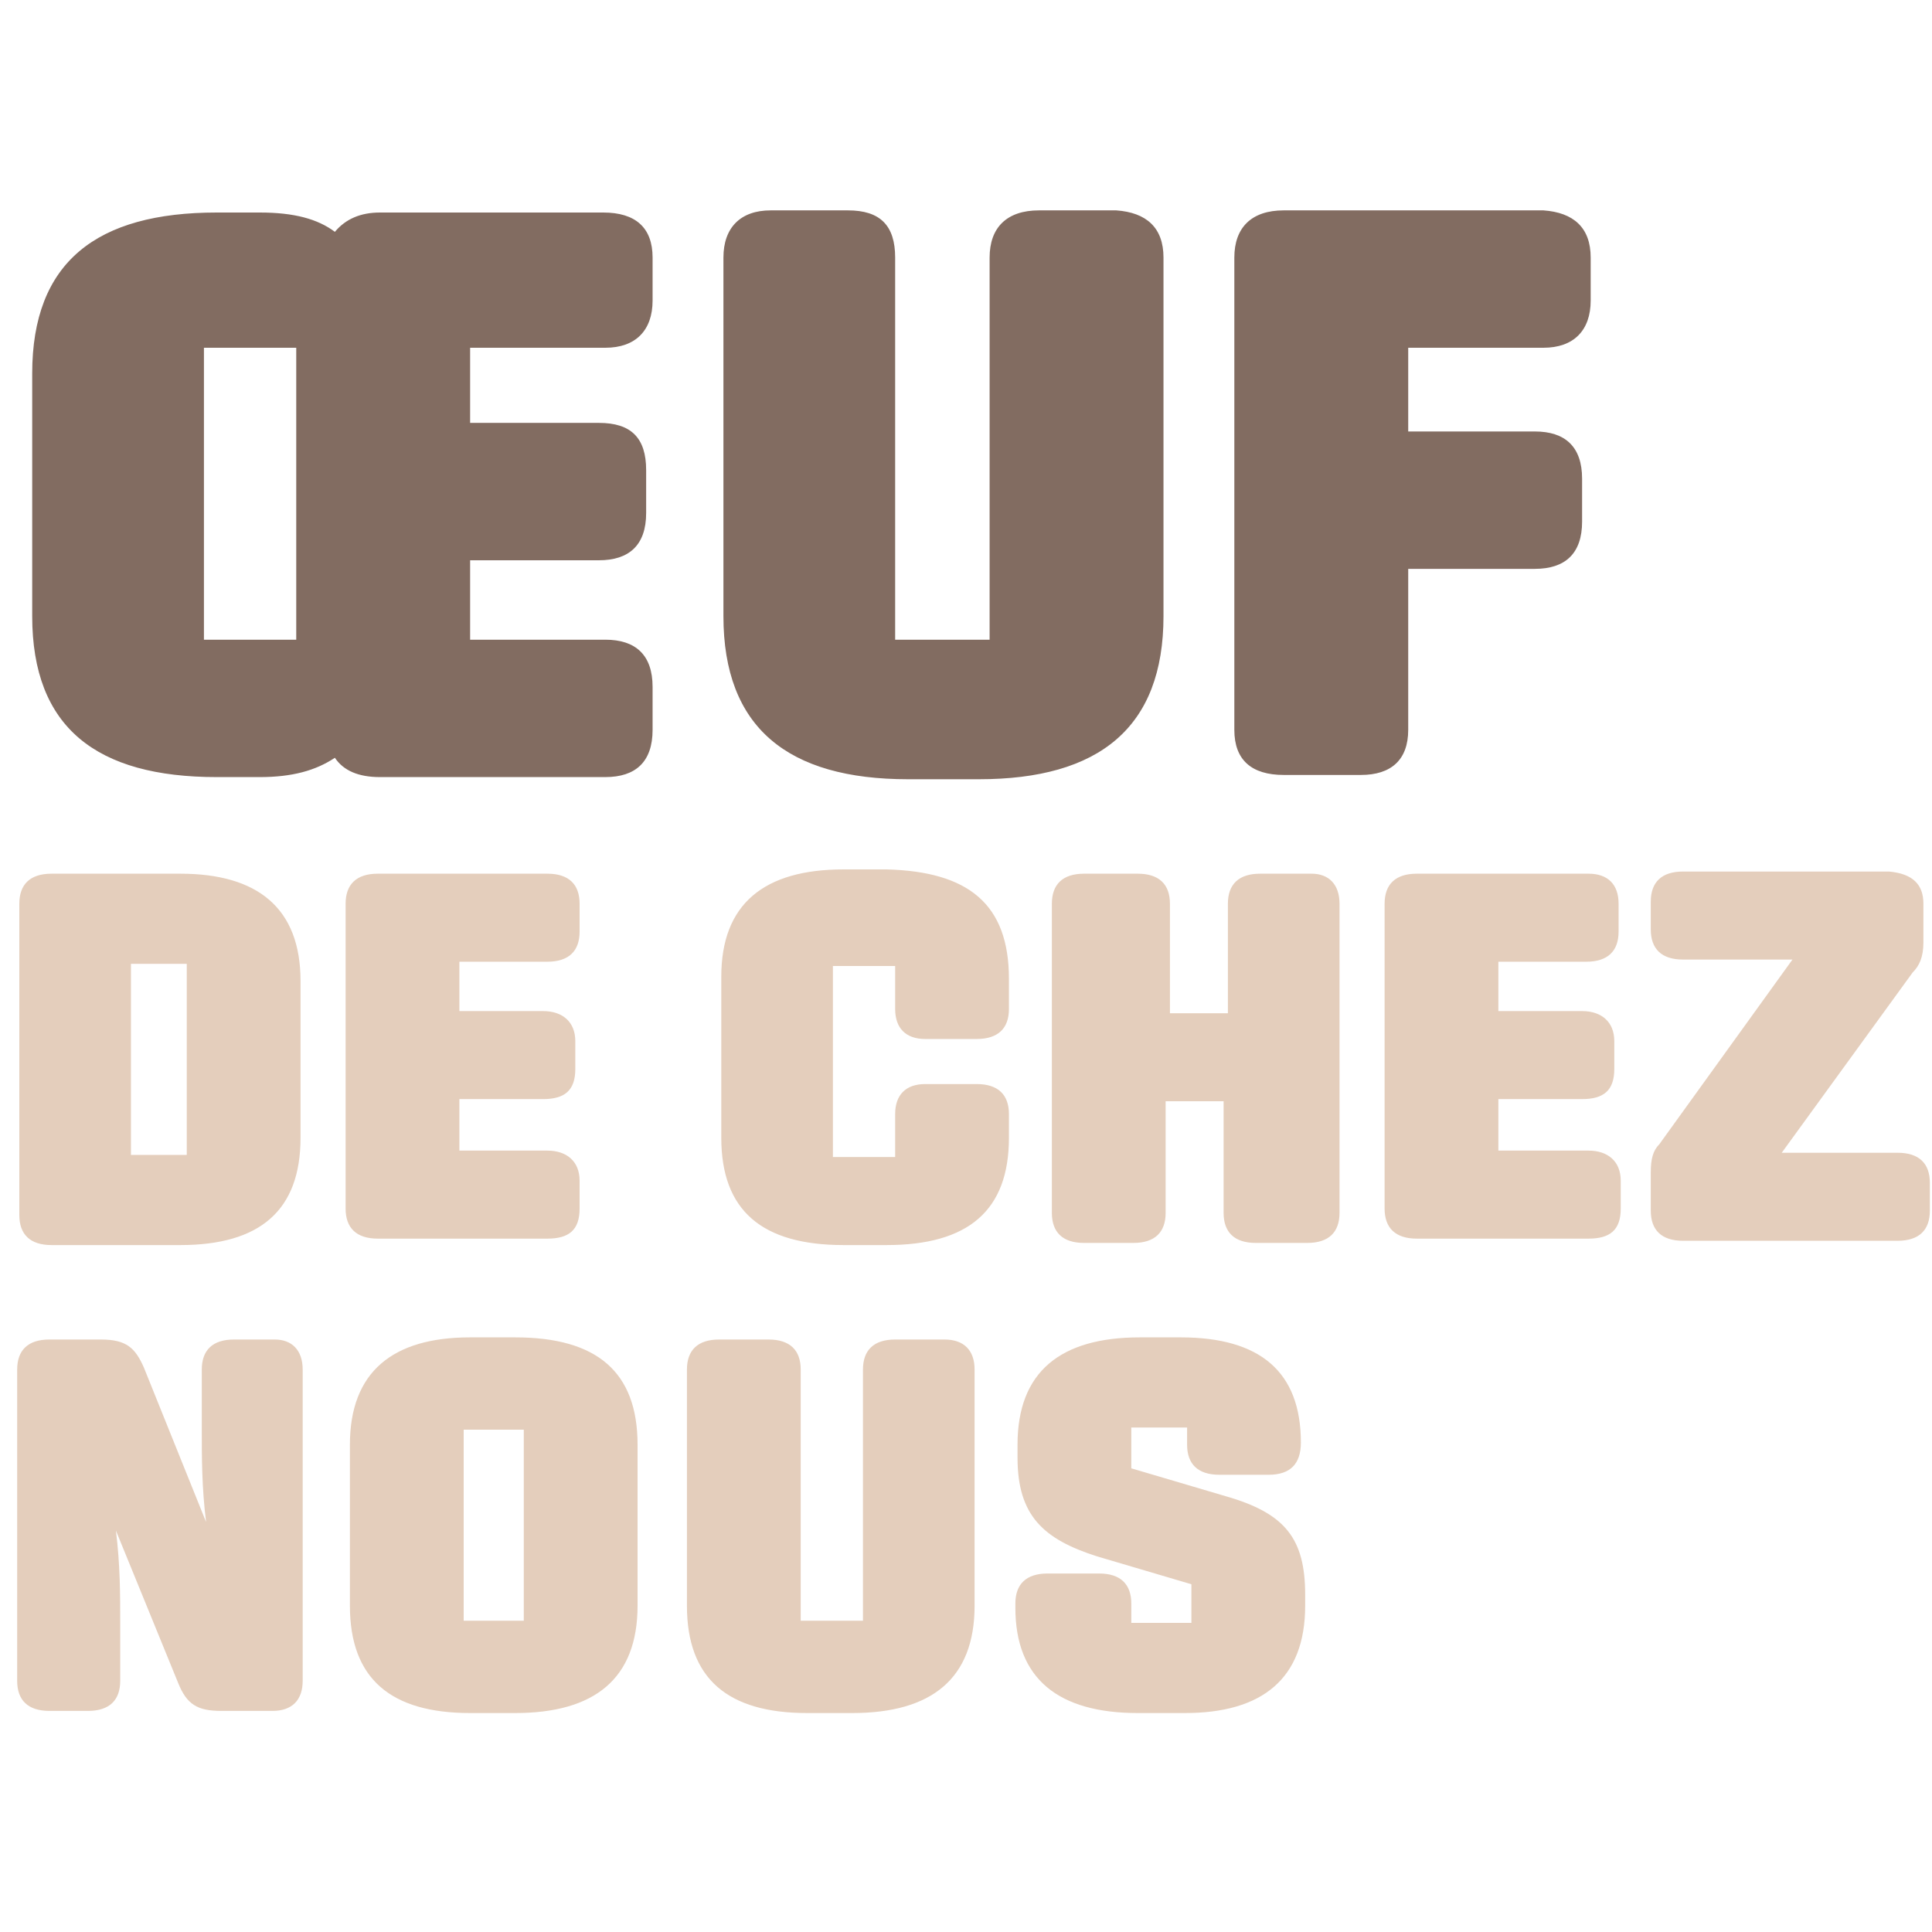 <svg xmlns="http://www.w3.org/2000/svg" width="90" height="90" viewBox="0 0 90 90"><path d="M30.4 12v2c0 1.4-.8 2.2-2.2 2.2h-6.3v3.5h6c1.5 0 2.2.7 2.2 2.2v2c0 1.5-.8 2.2-2.2 2.2h-6v3.7h6.3c1.4 0 2.2.7 2.2 2.2v2c0 1.5-.8 2.2-2.2 2.2H17.7c-1 0-1.7-.3-2.1-.9-.9.6-2 .9-3.5.9h-2c-5.6 0-8.6-2.3-8.6-7.5V17.4c0-5.2 3-7.5 8.6-7.5h2c1.6 0 2.7.3 3.5.9.5-.6 1.2-.9 2.1-.9h10.4c1.5 0 2.3.7 2.3 2.1zM9.5 16.2v13.6h4.3V16.2H9.5zM54.2 12v16.7c0 5.2-3 7.6-8.6 7.6h-3.3c-5.6 0-8.6-2.4-8.6-7.6V12c0-1.4.8-2.2 2.2-2.2h3.6c1.5 0 2.2.7 2.2 2.2v17.8h4.4V12c0-1.4.8-2.2 2.3-2.2H52c1.4.1 2.2.8 2.2 2.2zm19.9 0v2c0 1.4-.8 2.2-2.2 2.2h-6.3v3.9h5.9c1.4 0 2.2.7 2.2 2.2v2c0 1.5-.8 2.2-2.2 2.2h-5.9V34c0 1.4-.8 2.1-2.2 2.1h-3.6c-1.5 0-2.3-.7-2.3-2.1V12c0-1.4.8-2.2 2.3-2.2h12.1c1.4.1 2.2.8 2.2 2.2z" fill="#826c61"/><path d="M14 45.7V53c0 3.4-1.9 5-5.6 5h-6c-1 0-1.5-.5-1.5-1.4V42.1c0-.9.5-1.4 1.5-1.4h6c3.6 0 5.6 1.6 5.6 5zm-7.9-.8v8.9h2.6v-8.9H6.1zM27 42.1v1.3c0 .9-.5 1.4-1.5 1.4h-4.1v2.3h3.9c.9 0 1.5.5 1.5 1.4v1.3c0 1-.5 1.4-1.5 1.4h-3.9v2.4h4.1c.9 0 1.5.5 1.5 1.4v1.3c0 1-.5 1.4-1.5 1.4h-7.9c-1 0-1.5-.5-1.5-1.4V42.1c0-.9.5-1.4 1.5-1.4h7.9c1 0 1.5.5 1.5 1.4zm20 3.5V47c0 .9-.5 1.4-1.5 1.4h-2.4c-.9 0-1.4-.5-1.4-1.4v-2h-2.9v8.9h2.9v-2c0-.9.5-1.4 1.4-1.4h2.4c1 0 1.5.5 1.5 1.4V53c0 3.4-1.9 5-5.7 5h-2c-3.8 0-5.7-1.6-5.7-5v-7.5c0-3.4 2-5 5.7-5h2c3.8.1 5.7 1.6 5.7 5.1zm15.4-3.5v14.4c0 .9-.5 1.4-1.5 1.4h-2.4c-1 0-1.5-.5-1.5-1.4v-5.2h-2.7v5.2c0 .9-.5 1.4-1.5 1.4h-2.3c-1 0-1.5-.5-1.5-1.4V42.1c0-.9.5-1.4 1.5-1.4H53c1 0 1.5.5 1.5 1.4v5.1h2.7v-5.1c0-.9.5-1.4 1.5-1.4h2.4c.8 0 1.3.5 1.3 1.4zm13 0v1.3c0 .9-.5 1.4-1.5 1.4h-4.1v2.3h3.9c.9 0 1.5.5 1.5 1.4v1.3c0 1-.5 1.4-1.5 1.4h-3.9v2.4H74c.9 0 1.5.5 1.5 1.4v1.3c0 1-.5 1.4-1.5 1.4h-8c-1 0-1.5-.5-1.5-1.4V42.1c0-.9.5-1.4 1.5-1.4h8c.9 0 1.4.5 1.4 1.4zm14.2 0v1.8c0 .7-.2 1.1-.5 1.4L83 53.7h5.4c1 0 1.5.5 1.5 1.4v1.3c0 .9-.5 1.4-1.5 1.4h-10c-1 0-1.5-.5-1.5-1.4v-1.8c0-.6.1-1 .4-1.3l6.2-8.6h-5.1c-1 0-1.5-.5-1.5-1.4V42c0-.9.5-1.4 1.5-1.4H88c1.1.1 1.6.6 1.6 1.5zM14.1 63.8v14.5c0 .9-.5 1.4-1.4 1.4h-2.4c-1.1 0-1.6-.3-2-1.3l-2.9-7.1c.2 1.6.2 3 .2 4.3v2.7c0 .9-.5 1.4-1.5 1.4H2.3c-1 0-1.5-.5-1.5-1.4V63.8c0-.9.5-1.4 1.5-1.4h2.4c1.2 0 1.6.4 2 1.3l2.9 7.2c-.2-1.6-.2-3-.2-4.3v-2.8c0-.9.5-1.4 1.5-1.4h1.9c.8 0 1.3.5 1.3 1.4zm15.6 3.5v7.5c0 3.4-2 5-5.7 5h-2.1c-3.7 0-5.6-1.6-5.6-5v-7.5c0-3.4 2-5 5.6-5H24c3.8 0 5.7 1.6 5.7 5zm-8.1-.7v8.9h2.8v-8.9h-2.8zm23.8-2.8v11c0 3.4-2 5-5.7 5h-2.1c-3.7 0-5.6-1.6-5.6-5v-11c0-.9.5-1.4 1.5-1.4h2.3c1 0 1.5.5 1.5 1.4v11.7h2.9V63.8c0-.9.5-1.4 1.5-1.4H44c.9 0 1.4.5 1.4 1.4zm15.2 3.4c0 1-.5 1.5-1.5 1.5h-2.3c-1 0-1.5-.5-1.5-1.4v-.8h-2.6v1.9l4.4 1.3c2.8.8 3.7 2 3.7 4.6v.5c0 3.4-2 5-5.6 5H53c-3.7 0-5.7-1.6-5.7-4.9v-.2c0-.9.5-1.4 1.5-1.4h2.4c1 0 1.5.5 1.5 1.4v.9h2.8v-1.8l-4.4-1.3c-2.5-.8-3.7-1.9-3.7-4.6v-.6c0-3.4 2-5 5.7-5H55c3.7 0 5.6 1.6 5.6 4.9z" fill="#e4cebc"/></svg>